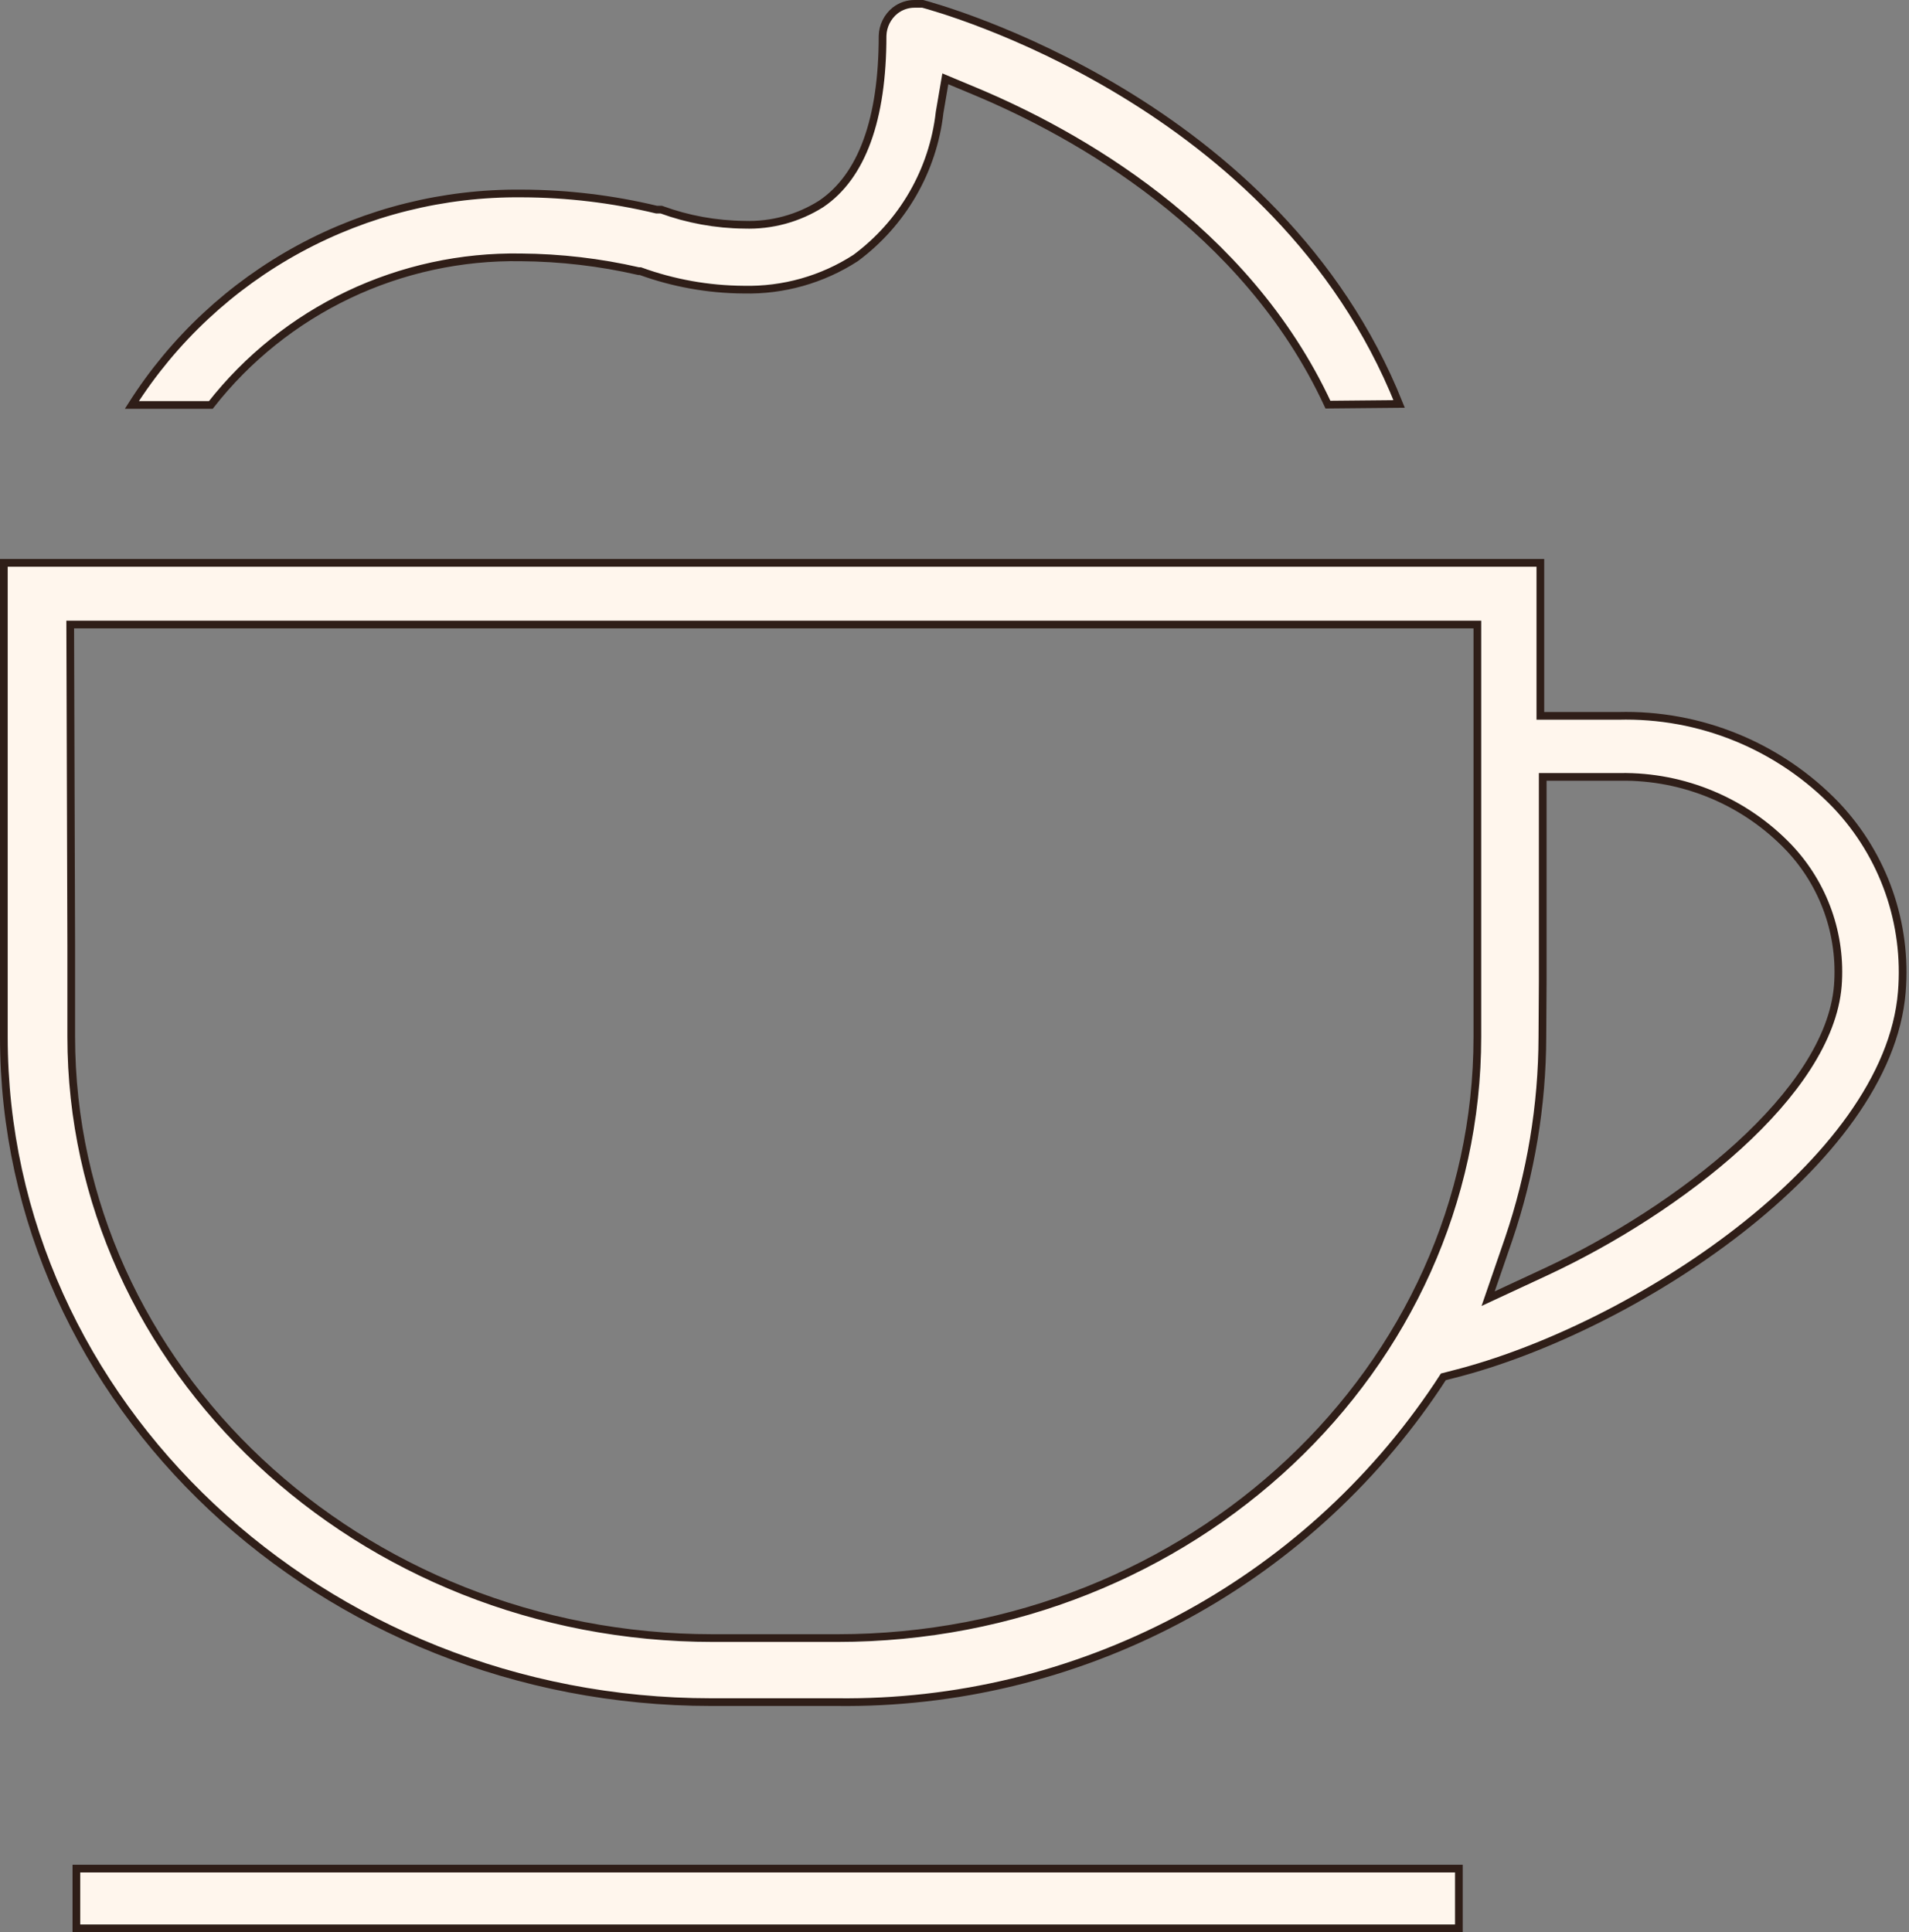 <?xml version="1.0" encoding="UTF-8"?> <svg xmlns="http://www.w3.org/2000/svg" width="496" height="502" viewBox="0 0 496 502" fill="none"><rect x="0" y="0" width="496" height="502" fill="#808080" stroke="none"/> <path d="M379.049 485.479H19.847V501H379.049V485.479Z" fill="#FFF6ED" stroke="#2F1E18" stroke-width="2"></path> <path d="M184.811 442.229C83.715 442.229 1 364.639 1 269.36V146.233H400.219V185.991H407.397H420.438C430.993 185.707 441.49 187.633 451.257 191.644C461.024 195.656 469.846 201.664 477.157 209.285C483.223 215.715 487.87 223.349 490.795 231.692C493.72 240.035 494.859 248.901 494.138 257.713C490.549 302.112 424.115 345.286 377.724 357.02L375.011 357.721L373.523 359.998C356.4 385.611 333.16 406.546 305.909 420.905C278.657 435.263 248.256 442.593 217.459 442.229H184.811ZM18.506 245.628V269.273C18.506 355.444 93.343 425.59 185.248 425.59H217.546C309.539 425.59 383.851 355.532 383.851 269.36V162.259H18.243L18.506 245.628ZM400.744 269.36C400.7 287.234 397.743 304.981 391.991 321.904L386.652 337.404L401.532 330.486C436.544 314.197 475.232 283.985 477.507 256.137C478.017 249.597 477.151 243.023 474.965 236.839C472.779 230.654 469.321 224.997 464.815 220.232C459.175 214.322 452.378 209.64 444.848 206.475C437.318 203.311 429.217 201.734 421.051 201.841C416.5 201.841 412.298 201.841 407.572 201.841H400.832V254.911L400.744 269.36Z" fill="#FFF6ED" stroke="#2F1E18" stroke-width="2"></path> <path d="M345.03 105.126C323.553 58.828 278.931 34.456 253.772 23.887L245.619 20.48L244.129 29.215C243.285 36.674 240.912 43.88 237.157 50.387C233.402 56.893 228.345 62.562 222.3 67.039C213.65 72.635 203.505 75.497 193.195 75.251C184.043 75.194 174.969 73.569 166.37 70.446H165.932C155.895 68.142 145.636 66.941 135.337 66.865C119.846 66.609 104.507 69.94 90.527 76.594C76.547 83.248 64.308 93.045 54.773 105.213H34.26C45.048 88.224 60.01 74.261 77.729 64.645C95.448 55.03 115.337 50.081 135.512 50.267C147.325 50.297 159.093 51.704 170.578 54.461H171.805C178.716 56.989 186.01 58.318 193.371 58.391C200.429 58.633 207.395 56.745 213.358 52.975C223.966 45.812 229.313 30.962 229.313 9.299C229.347 8.038 229.655 6.8 230.215 5.669C230.775 4.538 231.574 3.541 232.557 2.747C234.005 1.608 235.797 0.993 237.641 1H239.745C243.603 2.048 331.969 26.071 363.528 104.951L345.03 105.126Z" fill="#FFF6ED" stroke="#2F1E18" stroke-width="2"></path> </svg> 